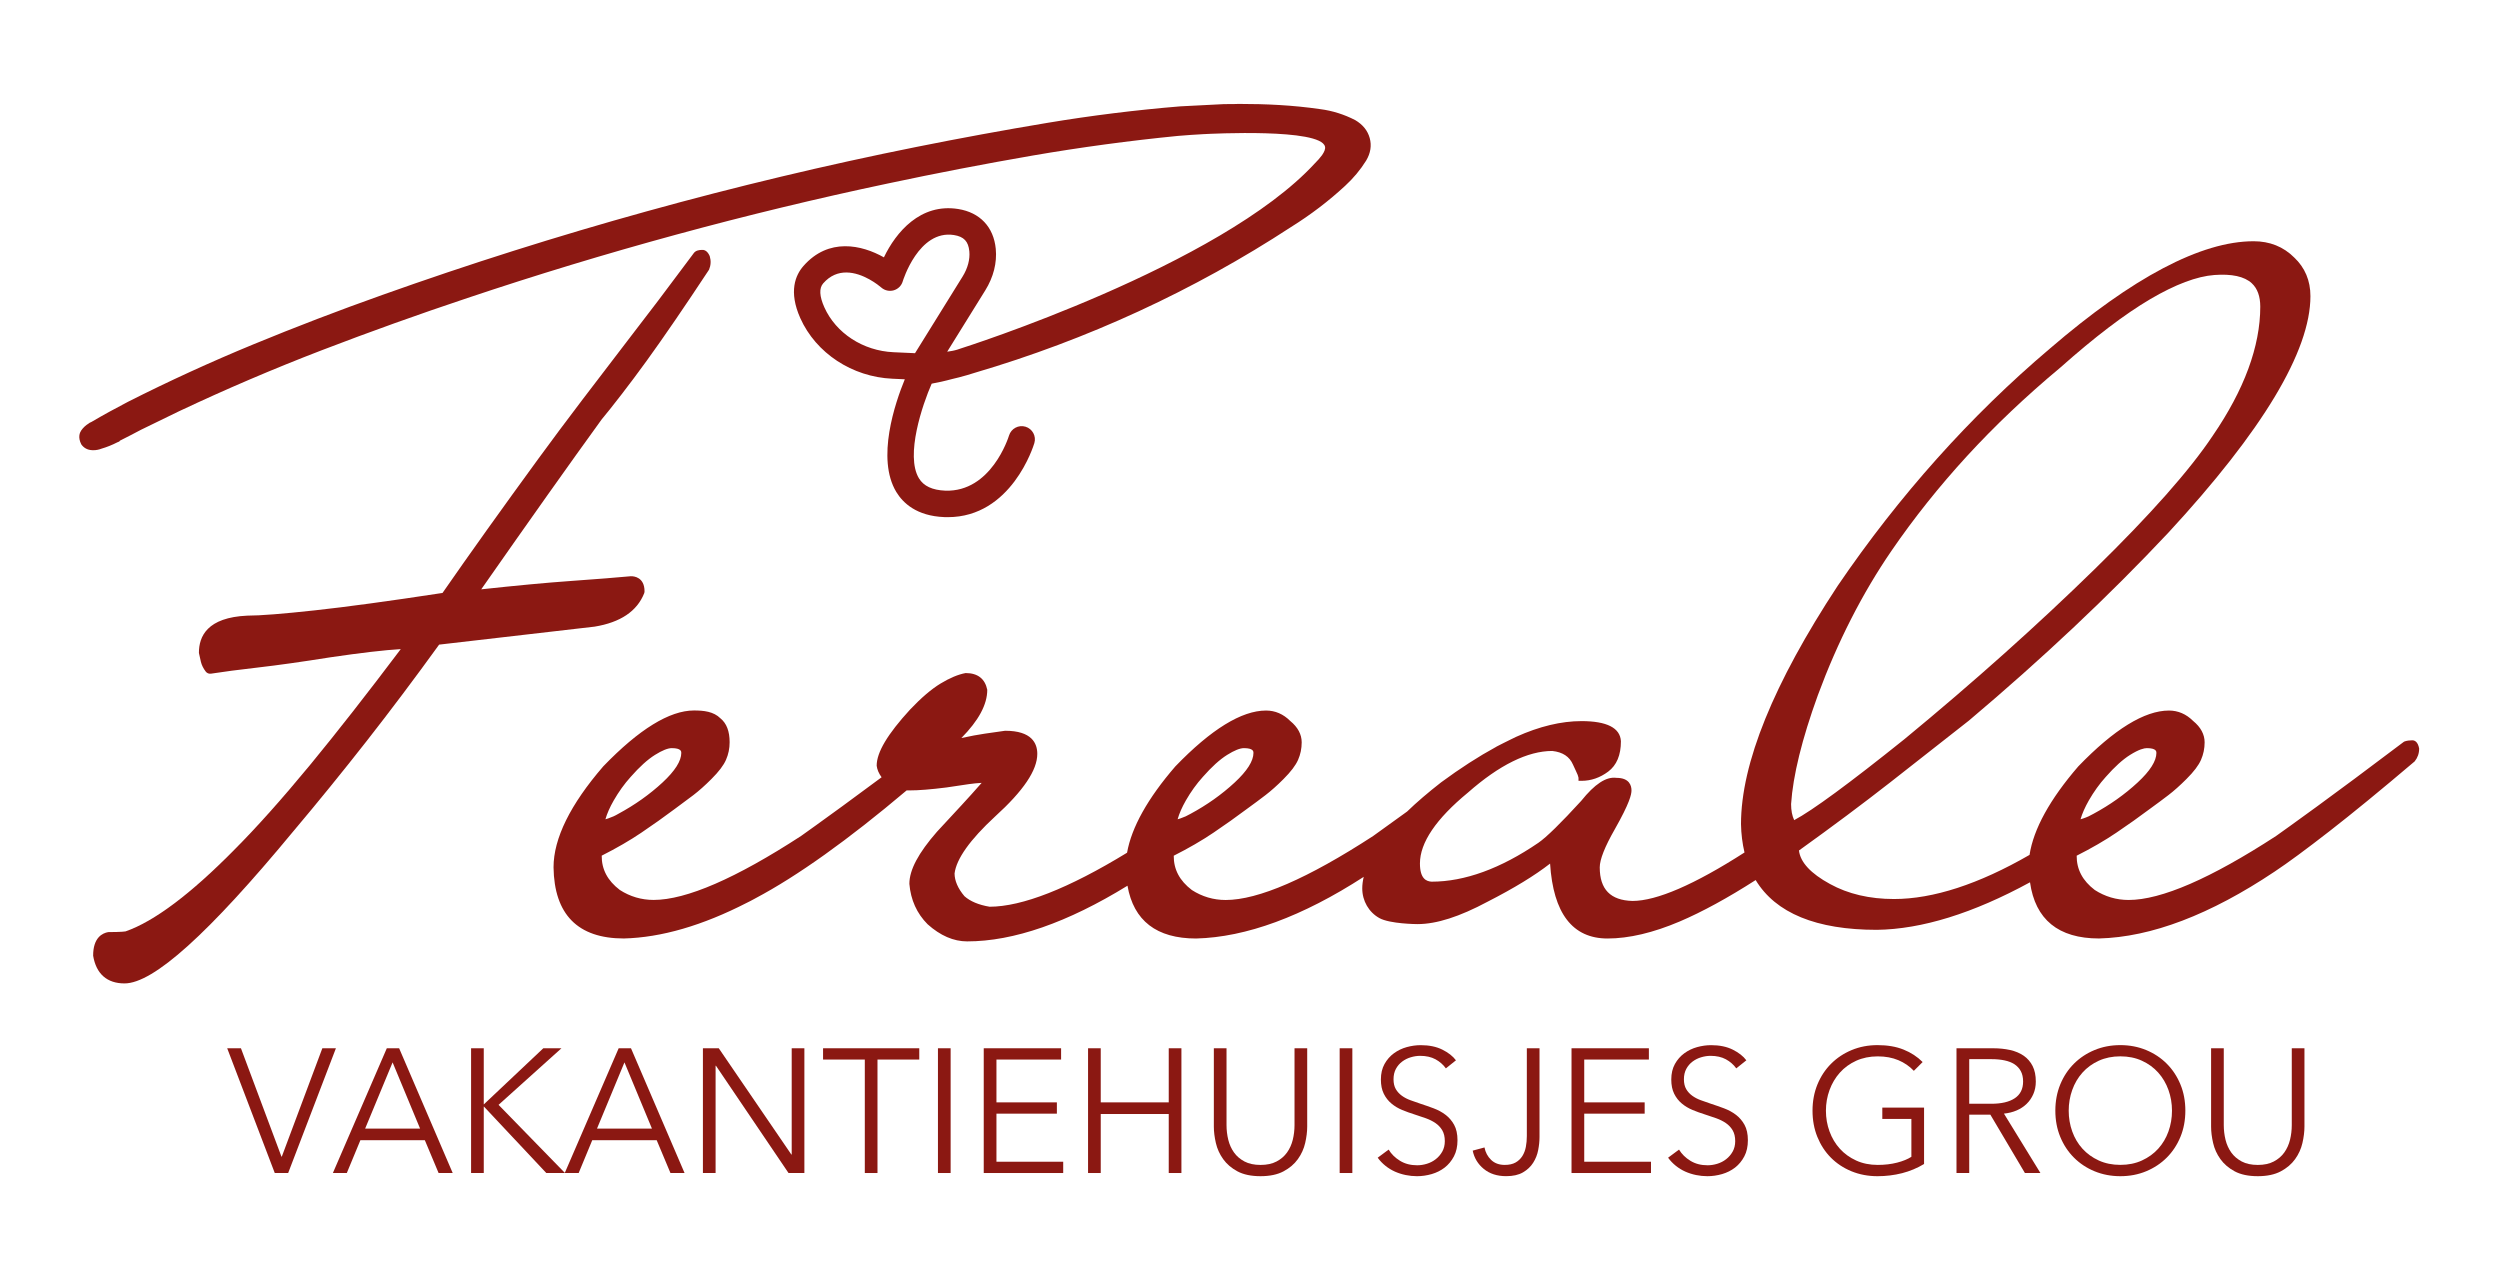 <?xml version="1.0" encoding="UTF-8"?>
<svg xmlns="http://www.w3.org/2000/svg" xmlns:xlink="http://www.w3.org/1999/xlink" version="1.1" id="Laag_1" x="0px" y="0px" viewBox="0 0 841.89 430.54" style="enable-background:new 0 0 841.89 430.54;" xml:space="preserve">
<style type="text/css">
	.st0{fill:#8B1812;}
</style>
<g>
	<g>
		<path class="st0" d="M94.78,389.5h0.12l13.65-36.49h4.57l-16.08,42.01h-4.51l-16.02-42.01h4.63L94.78,389.5z"></path>
		<path class="st0" d="M116.79,395.02h-4.69l18.16-42.01h4.15l18.04,42.01h-4.75l-4.63-11.04h-21.71L116.79,395.02z M122.96,380.07    h18.51l-9.26-22.31L122.96,380.07z"></path>
		<path class="st0" d="M162.9,371.88h0.06l20-18.87h6.11l-21.18,19.05l22.37,22.96h-6.29l-21-22.37h-0.06v22.37h-4.27v-42.01h4.27    V371.88z"></path>
		<path class="st0" d="M194.87,395.02h-4.69l18.16-42.01h4.15l18.04,42.01h-4.75l-4.63-11.04h-21.71L194.87,395.02z M201.04,380.07    h18.51l-9.26-22.31L201.04,380.07z"></path>
		<path class="st0" d="M266.49,388.79h0.12v-35.78h4.27v42.01h-5.34l-24.44-36.13h-0.12v36.13h-4.27v-42.01h5.34L266.49,388.79z"></path>
		<path class="st0" d="M295.5,395.02h-4.27v-38.21h-14.06v-3.8h32.4v3.8H295.5V395.02z"></path>
		<path class="st0" d="M320.13,395.02h-4.27v-42.01h4.27V395.02z"></path>
		<path class="st0" d="M335.55,391.22h22.49v3.8h-26.76v-42.01h26.05v3.8h-21.77v14.42h20.35v3.8h-20.35V391.22z"></path>
		<path class="st0" d="M366.41,353.01h4.27v18.22h22.9v-18.22h4.27v42.01h-4.27v-19.87h-22.9v19.87h-4.27V353.01z"></path>
		<path class="st0" d="M424.49,396.09c-3.16,0-5.75-0.55-7.77-1.63s-3.62-2.46-4.81-4.12c-1.19-1.66-2.01-3.47-2.46-5.43    c-0.45-1.96-0.68-3.8-0.68-5.55v-26.34h4.27v25.87c0,1.7,0.2,3.35,0.59,4.95c0.4,1.6,1.04,3.02,1.93,4.27    c0.89,1.25,2.07,2.25,3.53,3.03c1.46,0.77,3.26,1.16,5.4,1.16c2.14,0,3.94-0.39,5.4-1.16c1.46-0.77,2.64-1.78,3.53-3.03    c0.89-1.25,1.53-2.67,1.93-4.27c0.39-1.6,0.59-3.25,0.59-4.95v-25.87h4.27v26.34c0,1.74-0.23,3.59-0.68,5.55    c-0.45,1.96-1.27,3.77-2.46,5.43c-1.19,1.66-2.8,3.04-4.84,4.12C430.2,395.54,427.62,396.09,424.49,396.09z"></path>
		<path class="st0" d="M455.41,395.02h-4.27v-42.01h4.27V395.02z"></path>
		<path class="st0" d="M486.91,359.78c-0.91-1.27-2.08-2.28-3.5-3.06c-1.42-0.77-3.15-1.16-5.16-1.16c-1.03,0-2.08,0.16-3.15,0.48    c-1.07,0.31-2.04,0.8-2.91,1.45c-0.87,0.65-1.57,1.47-2.11,2.46c-0.53,0.99-0.8,2.15-0.8,3.5c0,1.34,0.26,2.45,0.77,3.32    c0.51,0.87,1.19,1.61,2.04,2.23c0.85,0.61,1.81,1.12,2.9,1.51c1.08,0.4,2.22,0.79,3.4,1.19c1.46,0.47,2.93,0.99,4.41,1.54    c1.48,0.56,2.81,1.27,3.99,2.17c1.18,0.89,2.15,2.02,2.9,3.38c0.75,1.37,1.13,3.1,1.13,5.19c0,2.1-0.4,3.91-1.2,5.43    c-0.8,1.52-1.84,2.78-3.11,3.77c-1.28,0.99-2.74,1.72-4.38,2.2c-1.64,0.47-3.29,0.71-4.95,0.71c-1.27,0-2.53-0.13-3.8-0.39    c-1.27-0.26-2.47-0.64-3.62-1.15c-1.15-0.52-2.22-1.17-3.2-1.96c-0.99-0.79-1.86-1.7-2.61-2.73l3.68-2.73    c0.91,1.5,2.18,2.76,3.83,3.77c1.64,1.01,3.57,1.51,5.78,1.51c1.07,0,2.16-0.16,3.26-0.5c1.11-0.34,2.11-0.85,3-1.55    c0.89-0.69,1.62-1.54,2.19-2.55c0.57-1.01,0.86-2.19,0.86-3.53c0-1.46-0.29-2.68-0.86-3.65c-0.57-0.97-1.34-1.78-2.28-2.43    c-0.95-0.65-2.04-1.19-3.26-1.63c-1.23-0.43-2.51-0.87-3.86-1.3c-1.39-0.43-2.75-0.93-4.09-1.48s-2.55-1.27-3.62-2.17    c-1.07-0.89-1.93-1.98-2.58-3.29c-0.65-1.3-0.98-2.91-0.98-4.8c0-2.02,0.41-3.76,1.22-5.22c0.81-1.46,1.87-2.67,3.17-3.62    c1.3-0.95,2.75-1.64,4.33-2.08c1.58-0.43,3.14-0.65,4.69-0.65c2.85,0,5.28,0.5,7.3,1.51c2.02,1.01,3.54,2.21,4.57,3.59    L486.91,359.78z"></path>
		<path class="st0" d="M499.91,386.41c0.32,1.66,1.06,3.06,2.23,4.19c1.17,1.13,2.7,1.69,4.6,1.69c1.46,0,2.67-0.27,3.62-0.8    c0.95-0.53,1.71-1.26,2.29-2.16c0.57-0.91,0.97-1.95,1.19-3.11s0.33-2.38,0.33-3.64v-29.57h4.27v29.9c0,1.39-0.15,2.85-0.45,4.39    c-0.29,1.54-0.86,2.96-1.69,4.27c-0.83,1.31-1.98,2.39-3.44,3.24c-1.47,0.85-3.34,1.27-5.64,1.27c-3.05,0-5.56-0.81-7.54-2.43    c-1.98-1.62-3.23-3.67-3.74-6.17L499.91,386.41z"></path>
		<path class="st0" d="M533.49,391.22h22.49v3.8h-26.76v-42.01h26.05v3.8h-21.77v14.42h20.35v3.8h-20.35V391.22z"></path>
		<path class="st0" d="M584.7,359.78c-0.91-1.27-2.08-2.28-3.5-3.06c-1.42-0.77-3.15-1.16-5.16-1.16c-1.03,0-2.08,0.16-3.15,0.48    c-1.07,0.31-2.04,0.8-2.91,1.45c-0.87,0.65-1.57,1.47-2.11,2.46c-0.53,0.99-0.8,2.15-0.8,3.5c0,1.34,0.26,2.45,0.77,3.32    s1.19,1.61,2.04,2.23c0.85,0.61,1.81,1.12,2.9,1.51c1.08,0.4,2.22,0.79,3.4,1.19c1.46,0.47,2.93,0.99,4.41,1.54    c1.48,0.56,2.81,1.27,3.99,2.17c1.18,0.89,2.15,2.02,2.9,3.38c0.75,1.37,1.13,3.1,1.13,5.19c0,2.1-0.4,3.91-1.2,5.43    c-0.8,1.52-1.84,2.78-3.11,3.77c-1.28,0.99-2.74,1.72-4.38,2.2c-1.64,0.47-3.29,0.71-4.95,0.71c-1.27,0-2.53-0.13-3.8-0.39    c-1.27-0.26-2.47-0.64-3.62-1.15c-1.15-0.52-2.22-1.17-3.2-1.96c-0.99-0.79-1.86-1.7-2.61-2.73l3.68-2.73    c0.91,1.5,2.18,2.76,3.83,3.77c1.64,1.01,3.57,1.51,5.78,1.51c1.07,0,2.16-0.16,3.26-0.5c1.11-0.34,2.11-0.85,3-1.55    c0.89-0.69,1.62-1.54,2.19-2.55c0.57-1.01,0.86-2.19,0.86-3.53c0-1.46-0.29-2.68-0.86-3.65c-0.57-0.97-1.34-1.78-2.28-2.43    c-0.95-0.65-2.04-1.19-3.26-1.63c-1.23-0.43-2.51-0.87-3.86-1.3c-1.39-0.43-2.75-0.93-4.09-1.48c-1.34-0.56-2.55-1.27-3.62-2.17    c-1.07-0.89-1.93-1.98-2.58-3.29c-0.65-1.3-0.98-2.91-0.98-4.8c0-2.02,0.41-3.76,1.22-5.22c0.81-1.46,1.87-2.67,3.17-3.62    c1.3-0.95,2.75-1.64,4.33-2.08c1.58-0.43,3.14-0.65,4.69-0.65c2.85,0,5.28,0.5,7.3,1.51c2.02,1.01,3.54,2.21,4.57,3.59    L584.7,359.78z"></path>
		<path class="st0" d="M644.5,360.61c-1.46-1.55-3.2-2.74-5.22-3.59c-2.02-0.85-4.33-1.28-6.94-1.28c-2.69,0-5.11,0.5-7.27,1.48    c-2.16,0.99-3.99,2.32-5.49,4c-1.5,1.68-2.66,3.63-3.47,5.84c-0.81,2.21-1.22,4.54-1.22,6.99s0.41,4.78,1.22,6.99    c0.81,2.21,1.97,4.15,3.47,5.8c1.5,1.66,3.33,2.98,5.49,3.97c2.16,0.99,4.58,1.48,7.27,1.48c2.37,0,4.55-0.26,6.53-0.77    c1.98-0.51,3.58-1.17,4.8-1.96v-12.76h-9.79v-3.8h14.06v18.98c-2.3,1.39-4.77,2.42-7.42,3.1c-2.65,0.67-5.4,1.01-8.25,1.01    c-3.17,0-6.09-0.56-8.78-1.66c-2.69-1.11-5-2.64-6.94-4.6c-1.94-1.96-3.45-4.28-4.54-6.97c-1.09-2.69-1.63-5.63-1.63-8.84    s0.56-6.15,1.66-8.84c1.11-2.69,2.64-5.01,4.6-6.97c1.96-1.96,4.27-3.49,6.94-4.6c2.67-1.11,5.57-1.66,8.69-1.66    c3.36,0,6.29,0.5,8.78,1.51c2.49,1,4.63,2.4,6.41,4.19L644.5,360.61z"></path>
		<path class="st0" d="M663.13,395.02h-4.27v-42.01h12.34c2.06,0,3.96,0.2,5.73,0.59c1.76,0.4,3.28,1.04,4.57,1.93    c1.28,0.89,2.28,2.05,3,3.47s1.07,3.17,1.07,5.22c0,1.54-0.28,2.95-0.83,4.21c-0.55,1.27-1.3,2.37-2.25,3.29    c-0.95,0.93-2.08,1.67-3.38,2.23c-1.31,0.56-2.73,0.91-4.27,1.07l12.28,20h-5.22l-11.63-19.64h-7.12V395.02z M663.13,371.7h7.42    c3.44,0,6.09-0.62,7.95-1.87c1.86-1.25,2.79-3.11,2.79-5.61c0-1.39-0.26-2.55-0.77-3.5c-0.51-0.95-1.23-1.72-2.13-2.32    c-0.91-0.59-2.02-1.03-3.32-1.3c-1.3-0.28-2.75-0.42-4.33-0.42h-7.59V371.7z"></path>
		<path class="st0" d="M735.93,374.02c0,3.21-0.55,6.15-1.66,8.84c-1.11,2.69-2.64,5.01-4.6,6.97c-1.96,1.96-4.27,3.49-6.94,4.6    c-2.67,1.11-5.57,1.66-8.69,1.66c-3.13,0-6.02-0.56-8.69-1.66s-4.98-2.64-6.94-4.6c-1.96-1.96-3.49-4.28-4.6-6.97    c-1.11-2.69-1.66-5.63-1.66-8.84s0.56-6.15,1.66-8.84c1.11-2.69,2.64-5.01,4.6-6.97c1.96-1.96,4.27-3.49,6.94-4.6    s5.57-1.66,8.69-1.66c3.12,0,6.02,0.56,8.69,1.66c2.67,1.11,4.99,2.64,6.94,4.6c1.96,1.96,3.49,4.28,4.6,6.97    C735.38,367.86,735.93,370.81,735.93,374.02z M731.43,374.04c0-2.45-0.4-4.78-1.19-6.99c-0.79-2.21-1.94-4.16-3.44-5.84    c-1.5-1.68-3.33-3.01-5.49-4c-2.16-0.99-4.58-1.48-7.27-1.48c-2.69,0-5.11,0.5-7.27,1.48c-2.16,0.99-3.99,2.32-5.49,4    c-1.5,1.68-2.65,3.63-3.44,5.84c-0.79,2.21-1.19,4.54-1.19,6.99s0.4,4.78,1.19,6.99c0.79,2.21,1.94,4.15,3.44,5.8    c1.5,1.66,3.33,2.98,5.49,3.97c2.16,0.99,4.58,1.48,7.27,1.48c2.69,0,5.11-0.49,7.27-1.48c2.16-0.99,3.99-2.31,5.49-3.97    c1.5-1.66,2.65-3.59,3.44-5.8C731.03,378.82,731.43,376.49,731.43,374.04z"></path>
		<path class="st0" d="M760.32,396.09c-3.16,0-5.75-0.55-7.77-1.63c-2.02-1.09-3.62-2.46-4.81-4.12c-1.19-1.66-2.01-3.47-2.46-5.43    c-0.45-1.96-0.68-3.8-0.68-5.55v-26.34h4.27v25.87c0,1.7,0.2,3.35,0.59,4.95c0.4,1.6,1.04,3.02,1.93,4.27    c0.89,1.25,2.07,2.25,3.53,3.03c1.46,0.77,3.26,1.16,5.4,1.16c2.14,0,3.94-0.39,5.4-1.16c1.46-0.77,2.64-1.78,3.53-3.03    c0.89-1.25,1.53-2.67,1.93-4.27c0.39-1.6,0.59-3.25,0.59-4.95v-25.87h4.27v26.34c0,1.74-0.23,3.59-0.68,5.55    c-0.45,1.96-1.27,3.77-2.46,5.43c-1.19,1.66-2.8,3.04-4.84,4.12C766.03,395.54,763.45,396.09,760.32,396.09z"></path>
	</g>
	<g>
		<path class="st0" d="M216.92,199.82c0.09-0.22,0.13-0.45,0.13-0.69c0-4.73-3.52-5.12-4.62-5.08c-4.53,0.43-11.31,0.96-20.36,1.61    c-8.06,0.57-18.14,1.52-30.01,2.8c16.14-23.1,29.74-42.29,40.54-57.2c3.37-4.05,9.38-11.75,15.25-19.87    c5.74-7.94,12.75-18.17,20.93-30.58c0.61-1.49,0.7-2.98,0.22-4.59c-0.26-0.53-1.02-2.27-2.74-2.06c-0.82,0.04-2.07,0.12-2.82,1.34    c-4.37,5.86-8.3,11.11-11.84,15.8c-2.99,3.91-6.01,7.86-8.92,11.65c-11.47,14.96-22.31,29.09-31.38,41.53    c-12.23,16.76-23.09,31.96-32.28,45.2c-17.93,2.74-32.4,4.71-43.01,5.86c-10.82,1.18-18.43,1.78-22.71,1.78    c-13.51,0.6-16.34,6.97-16.31,12.57c0.22,1.12,0.44,2.12,0.67,3c0.27,1.1,0.82,2.2,1.62,3.26c0.41,0.55,1.1,0.82,1.77,0.71    c4.01-0.63,9.38-1.34,15.95-2.09c6.54-0.75,14.69-1.9,24.19-3.41c10.32-1.52,18.29-2.45,23.77-2.77    c-11.25,14.93-21.5,28.03-30.49,38.95c-9.55,11.57-18.17,21.23-25.63,28.69c-14.62,14.83-26.91,24.06-36.56,27.42    c-0.14,0.03-1.04,0.21-5.85,0.24c-1.9,0.34-5.09,1.8-5.06,7.96c1.01,6.1,4.67,9.32,10.57,9.32c9.74,0,28.32-16.75,56.79-51.17    c8.21-9.74,16.51-19.94,24.65-30.33c8.09-10.33,16.33-21.29,24.5-32.59l52.38-6.06C208.92,209.6,214.52,205.84,216.92,199.82z"></path>
		<path class="st0" d="M812.34,249.3c-0.94,0-1.81,0.13-2.57,0.38l-0.29,0.15c-12.28,9.27-22.08,16.56-29.13,21.69    c-7.12,5.18-11.76,8.52-13.88,10.01c-21.97,14.29-38.67,21.54-49.65,21.54c-4.1,0-7.95-1.14-11.39-3.36    c-4.12-3.14-6.12-6.92-6.1-11.55c5.03-2.54,9.52-5.14,13.34-7.73c3.96-2.67,7.73-5.35,11.2-7.95c2.39-1.73,4.5-3.3,6.34-4.71    c1.85-1.41,3.9-3.24,6.09-5.43c2.49-2.48,4.09-4.6,4.9-6.46c0.81-1.84,1.22-3.82,1.22-5.9c0-2.67-1.32-5.11-3.85-7.18    c-2.35-2.34-5.09-3.52-8.15-3.52c-8.24,0-18.5,6.32-30.54,18.8c-9.56,11.06-15.08,21.09-16.42,29.81    c-17.11,9.86-32.47,14.86-45.65,14.86c-8.21,0-15.46-1.7-21.55-5.06c-6.48-3.53-9.99-7.32-10.45-11.28    c11.2-8.04,21.57-15.78,30.83-23.02c9.39-7.34,18.19-14.25,26.42-20.74c24.71-20.84,47.29-42.11,67.12-63.24    c31.76-34.36,47.87-61.17,47.87-79.69c0-5.22-1.85-9.61-5.47-13.01c-3.63-3.63-8.23-5.47-13.66-5.47    c-17.65,0-40.75,12.17-68.65,36.18c-26.71,22.63-50.74,49.49-71.43,79.87c-21.6,32.84-32.55,59.83-32.55,80.23    c0.06,3.3,0.46,6.51,1.18,9.56c-16.88,10.83-29.58,16.32-37.73,16.32c-7.41-0.2-11.02-3.9-11.02-11.32c0-2.62,1.7-6.92,5.05-12.79    c5.05-8.91,5.64-11.76,5.64-13.12c0-1.57-0.67-4.22-5.04-4.22c-0.01,0-0.02,0-0.02,0c-3.45-0.48-7.32,2.07-11.88,7.76    c-6.83,7.47-11.68,12.22-14.4,14.1c-12.72,8.69-24.84,13.1-35.97,13.1c-1.69-0.11-3.93-0.87-3.93-6.14c0-7,5.43-15.02,16.18-23.87    c10.56-9.3,20.14-14,28.38-14.01c3.53,0.39,5.82,1.89,7,4.64c0.42,0.84,0.73,1.51,0.94,2.03c0.22,0.57,0.46,1.08,0.63,1.41    c0.25,0.77,0.27,0.98,0.27,0.99v0.99h0.99c3.23,0,6.26-1.05,9.01-3.11c2.84-2.13,4.29-5.55,4.28-10.23    c-0.25-4.49-4.72-6.77-13.29-6.77c-6.79,0-14.18,1.77-21.94,5.27c-0.58,0.27-1.19,0.57-1.79,0.87l-2.52,1.25    c-0.74,0.37-1.47,0.73-2.28,1.16l-0.24,0.15c-5.86,3.19-12.07,7.19-18.47,11.91c-4.39,3.42-8.29,6.76-11.47,9.84    c-5.69,4.13-9.59,6.95-11.45,8.25c-21.97,14.29-38.68,21.54-49.66,21.54c-4.1,0-7.95-1.14-11.38-3.36    c-4.13-3.14-6.13-6.92-6.1-11.55c5.03-2.54,9.51-5.14,13.34-7.73c3.98-2.69,7.75-5.37,11.2-7.95c2.39-1.73,4.5-3.3,6.34-4.71    c1.87-1.43,3.92-3.25,6.09-5.43c2.48-2.48,4.08-4.6,4.9-6.46c0.81-1.83,1.22-3.82,1.22-5.91c0-2.67-1.32-5.1-3.85-7.18    c-2.34-2.34-5.08-3.52-8.15-3.52c-8.24,0-18.5,6.32-30.54,18.8c-9.28,10.73-14.75,20.51-16.27,29.08    c-19.73,12.06-35.35,18.17-46.29,18.19c-3.68-0.61-6.56-1.84-8.47-3.55c-2.21-2.6-3.32-5.22-3.33-7.66    c0.62-4.92,5.2-11.36,13.61-19.14c9.59-8.7,14.25-15.61,14.25-21.13c0-3.55-1.85-7.78-10.81-7.78c-0.01,0-0.02,0-0.03,0l-6.8,0.97    c-2.23,0.32-4.89,0.82-7.93,1.48c5.8-5.88,8.73-11.28,8.72-16.24c-0.74-3.68-3.18-5.64-7.25-5.64c-0.02,0-0.03,0-0.05,0    c-2.49,0.46-5.33,1.65-8.43,3.53c-3.08,1.87-6.52,4.81-10.25,8.75c-7.58,8.26-11.27,14.41-11.26,18.93    c0.17,1.31,0.71,2.59,1.66,3.88c-5.09,3.79-9.55,7.08-13.24,9.76c-7.12,5.18-11.76,8.52-13.88,10.01    c-21.97,14.29-38.68,21.54-49.66,21.54c-4.1,0-7.95-1.14-11.38-3.36c-4.13-3.14-6.13-6.92-6.1-11.55    c5.03-2.54,9.51-5.14,13.34-7.73c3.95-2.67,7.73-5.35,11.2-7.95c2.38-1.73,4.49-3.3,6.33-4.71c1.87-1.43,3.92-3.25,6.09-5.43    c2.49-2.48,4.09-4.6,4.9-6.46c0.81-1.84,1.22-3.82,1.22-5.91c0-3.72-1.03-6.37-3.08-8.04c-2.33-2.33-5.67-2.66-8.92-2.66    c-8.23,0-18.5,6.32-30.54,18.8c-11.12,12.86-16.76,24.3-16.76,34.01c0.23,15.91,8.19,23.97,23.68,23.97    c12.58-0.31,26.48-4.35,41.46-12.04l1.1-0.55c0.45-0.23,0.9-0.48,1.35-0.72l0.38-0.21c14.1-7.46,31.23-19.69,50.93-36.34h0.93    c3.05,0,7.12-0.32,12.46-0.99c2.8-0.43,5.34-0.81,7.6-1.13c1.44-0.21,2.87-0.34,4.28-0.42c-2.28,2.6-4.55,5.12-6.76,7.51    l-8.27,8.93c-6.27,7.17-9.32,12.88-9.31,17.57c0.45,5.39,2.51,9.96,6.15,13.61c4.27,3.82,8.74,5.76,13.29,5.76    c15.64,0,33.81-6.31,54.01-18.75c2.06,11.8,9.82,17.78,23.09,17.78c16.85-0.42,35.83-7.41,56.46-20.76    c-0.33,1.4-0.49,2.69-0.49,3.91c0,4.18,2.21,8,5.76,9.97c3.54,1.97,12.63,2.03,12.71,2.03c0.05,0,0.1,0,0.15,0    c6.39,0,14.13-2.48,23.62-7.56c8.85-4.52,15.9-8.83,21.01-12.82c1.06,16.75,7.56,25.23,19.35,25.23c7.21,0,15.41-1.94,24.35-5.75    c7.54-3.22,16.13-7.9,25.53-13.93c6.71,11.13,20.43,16.76,40.8,16.76c15.13-0.19,32.48-5.58,51.59-16.01    c1.76,12.55,9.57,18.92,23.22,18.92c17.6-0.44,37.5-8.02,59.14-22.51c4.56-3.03,10.61-7.49,18.52-13.64    c7.75-6.03,17.08-13.66,28.66-23.49c1-1.26,1.51-2.67,1.5-4.34C814.23,249.79,813.17,249.3,812.34,249.3z M703.42,269.56    c1.69-2.94,3.61-5.61,5.71-7.93c2.96-3.37,5.72-5.87,8.2-7.42c3.01-1.88,4.72-2.27,5.63-2.27c3.22,0,3.22,1.16,3.22,1.6    c0,2.73-2.12,6.08-6.32,9.97c-4.35,4.03-9.35,7.57-14.9,10.56c-1.03,0.61-2.16,1.13-3.37,1.53c-0.38,0.13-0.7,0.23-0.96,0.3    C701.18,273.99,702.11,271.87,703.42,269.56z M399.34,269.57c1.69-2.94,3.61-5.61,5.72-7.94c2.96-3.37,5.71-5.87,8.2-7.42    c2.42-1.51,4.31-2.27,5.63-2.27c3.22,0,3.22,1.16,3.22,1.6c0,2.73-2.13,6.08-6.32,9.97c-4.35,4.03-9.35,7.58-14.89,10.56    c-1.04,0.62-2.17,1.13-3.37,1.53c-0.38,0.13-0.7,0.23-0.96,0.3C397.1,274,398.03,271.87,399.34,269.57z M206.67,269.57    c1.69-2.94,3.6-5.61,5.71-7.94c2.96-3.37,5.71-5.87,8.2-7.42c2.42-1.51,4.31-2.27,5.63-2.27c3.22,0,3.22,1.16,3.22,1.6    c0,2.73-2.13,6.08-6.32,9.97c-4.35,4.03-9.35,7.57-14.9,10.56c-1.03,0.62-2.17,1.13-3.37,1.53c-0.38,0.13-0.7,0.23-0.96,0.3    C204.42,273.99,205.35,271.87,206.67,269.57z M603.16,270.77c0.63-9.56,3.66-21.89,9.01-36.64c6.63-17.97,14.99-34.35,24.82-48.68    c7.49-10.92,16.02-21.62,25.34-31.79c9.33-10.18,19.92-20.23,31.5-29.88c11.54-10.26,21.73-18.01,30.28-23.04    c8.46-4.97,15.72-7.7,21.6-8.13c5.85-0.43,10.1,0.47,12.59,2.78c1.9,1.75,2.86,4.41,2.86,7.89c0,13.34-5.39,27.97-16.03,43.49    c-7.7,11.55-21.06,26.64-39.7,44.86c-19.27,18.84-40.82,38.11-64.05,57.25c-18.61,14.93-31.11,24.1-37.18,27.31    C603.51,274.73,603.16,272.9,603.16,270.77z"></path>
		<path class="st0" d="M34.15,151.1c1.82-0.53,3.62-1.25,5.35-2.14l0.65-0.27l0.25-0.3c2.46-1.23,4.85-2.47,7.08-3.66    c4.3-2.06,8.59-4.15,12.86-6.26c15.73-7.42,31.88-14.32,47.98-20.51c16.2-6.22,32.72-12.14,49.12-17.61    c46.19-15.5,93.82-28.48,141.56-38.56c16.2-3.45,32.59-6.61,48.71-9.4c16.2-2.79,32.67-5.02,48.95-6.62    c2.83-0.24,5.67-0.44,8.51-0.59l0,0c0,0,0.14-0.01,0.21-0.01c0.01,0,0.02,0,0.03,0c2.44-0.13,39.29-2.02,40.79,4.19    c0.19,0.77-0.21,1.76-0.98,2.87l0.04-0.02c-0.06,0.07-0.13,0.15-0.2,0.22c-0.57,0.78-1.3,1.61-2.2,2.5    c-31.84,34.7-119.1,62.35-119.1,62.35c-0.5,0.17-0.88,0.3-1.38,0.46c-1.03,0.33-2.21,0.53-3.41,0.7l12.82-20.65    c2.77-4.46,3.99-9.3,3.54-13.98c-0.71-7.36-5.32-12.25-12.64-13.42c0,0,0,0,0,0c-12.75-2.04-20.99,7.84-25.03,16.28    c-7.47-4.22-18.62-6.74-27.09,2.9c-2.7,3.07-5.07,8.61-1.06,17.58c5.28,11.77,17.44,19.78,31,20.39l4.19,0.19    c-3.26,7.93-9.67,26.7-2.86,37.96c2.21,3.65,6.8,8.08,16.15,8.45c0.4,0.01,0.79,0.02,1.18,0.02c21.41,0,28.84-23.89,29.15-24.93    c0.71-2.35-0.63-4.82-2.97-5.53c-2.34-0.71-4.83,0.62-5.55,2.96c-0.24,0.79-6.07,19.08-21.45,18.58c-4.39-0.18-7.3-1.54-8.89-4.16    c-4.66-7.69,1.22-24.9,4.28-31.86l0.51-0.12c0.92-0.2,1.84-0.36,2.69-0.54c1.16-0.24,2.6-0.64,3.83-0.95    c1.16-0.29,3.04-0.7,4.91-1.28c1.02-0.31,1.96-0.6,2.58-0.79c37.89-11.14,73.75-27.67,106.53-49.1    c6.58-4.11,12.69-8.76,18.16-13.83c2.78-2.55,5.17-5.41,7.11-8.53c1.49-2.5,1.89-5.06,1.2-7.58v0c-0.69-2.5-2.29-4.51-4.87-6.04    c-3.74-1.93-7.72-3.18-11.78-3.7c-9.25-1.34-18.16-1.76-27.46-1.76c-2.14,0.11-4.68-0.01-6.59,0.15l-13.1,0.67    c-14.92,1.23-29.93,3.09-44.62,5.54c-14.75,2.46-29.62,5.19-44.2,8.12c-60.88,12.22-121.43,29.01-179.97,49.88    c-14.53,5.16-29.13,10.75-43.39,16.63c-14.24,5.87-28.43,12.37-42.19,19.33c-4.31,2.24-8.53,4.56-12.28,6.77    c-0.53,0.21-0.92,0.45-0.86,0.47c-1.06,0.64-1.92,1.43-2.58,2.38c-0.51,0.74-1.21,2.31,0,4.7c0.83,1.2,2.06,1.87,3.54,1.96    c0.18,0.01,0.35,0.02,0.52,0.02C32.41,151.61,33.36,151.42,34.15,151.1z M308.14,118.94l-7.26-0.33    c-10.23-0.46-19.37-6.4-23.28-15.13c-1.67-3.73-1.8-6.45-0.38-8.06c2.38-2.71,5.1-3.66,7.75-3.66c5.69,0,11.03,4.39,11.86,5.11    c1.14,0.98,2.71,1.31,4.16,0.89c1.45-0.43,2.59-1.56,3.01-3.01c0.05-0.18,5.35-17.47,17.25-15.6c3.36,0.54,4.86,2.13,5.18,5.49    c0.26,2.69-0.54,5.69-2.24,8.44L308.14,118.94z"></path>
	</g>
</g>
</svg>
